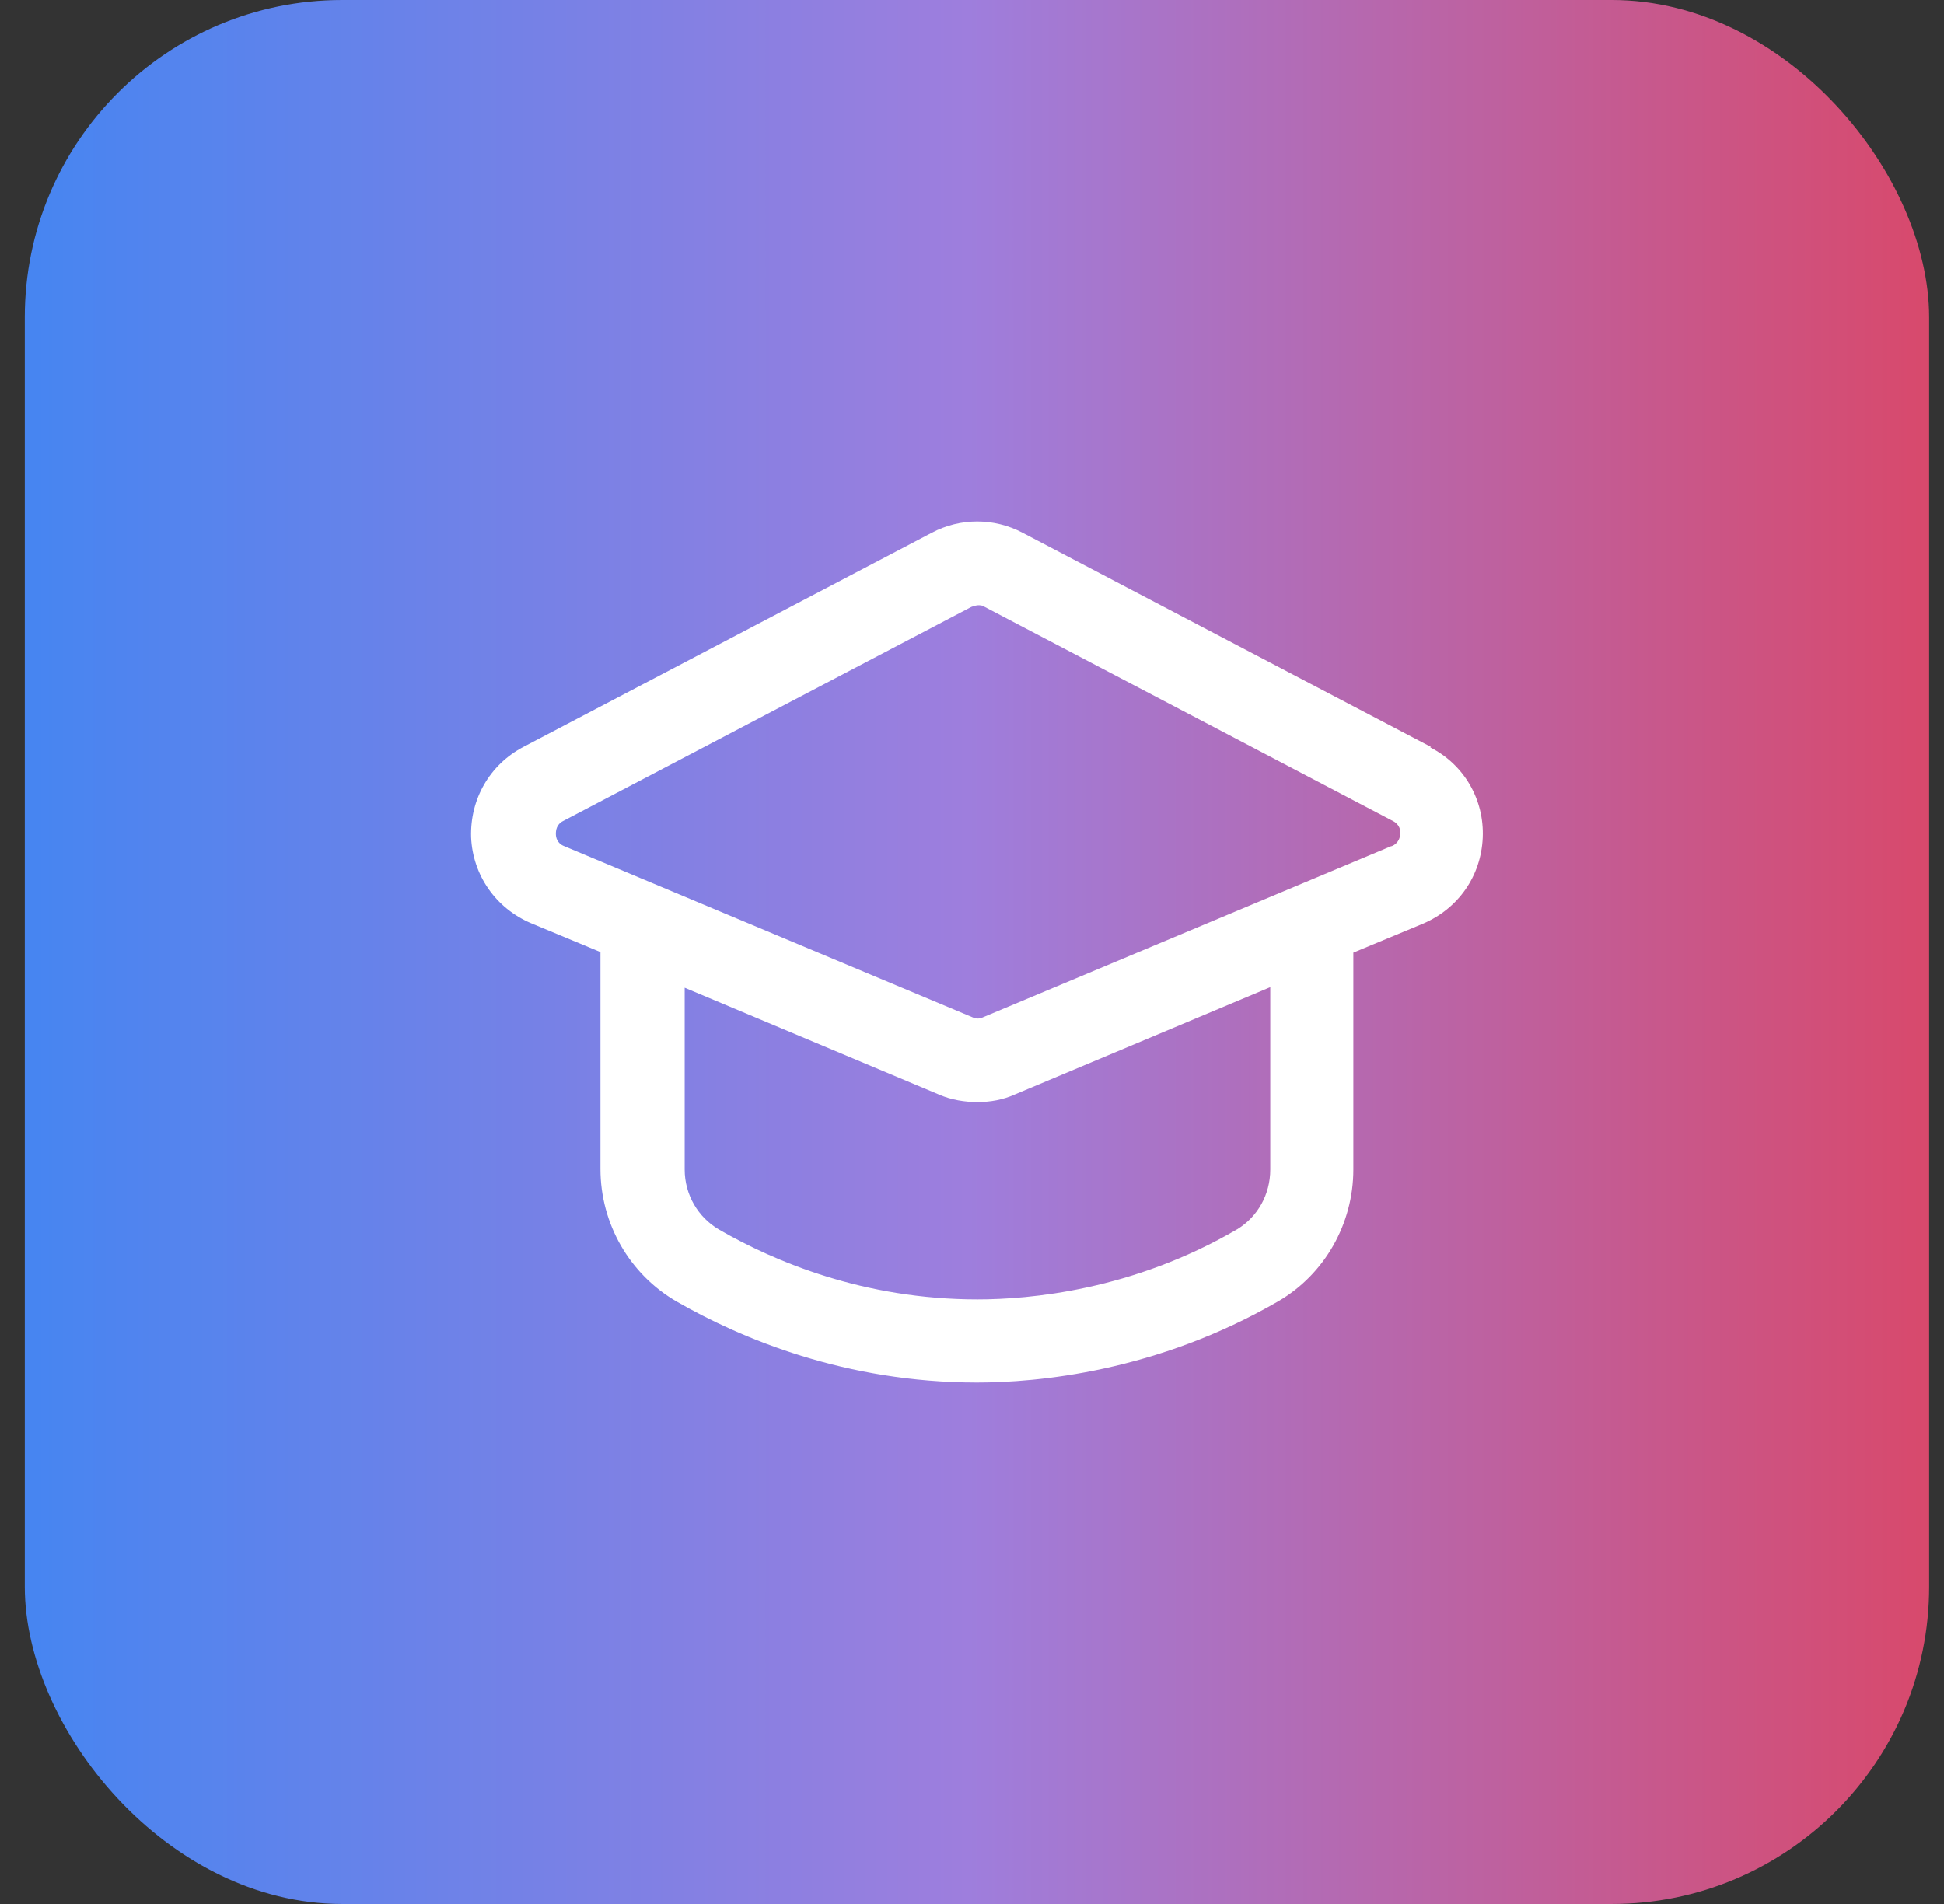 <svg width="49" height="48" viewBox="0 0 49 48" fill="none" xmlns="http://www.w3.org/2000/svg">
<rect x="0" y="0" width="49" height="48" fill="#333333" stroke="none"/>
<rect x="0.625" width="48" height="48" rx="8" fill="url(#paint0_linear_292_1176)"/>
<path d="M36.066 18.829L25.777 13.431C25.06 13.051 24.202 13.051 23.485 13.431L13.195 18.829C12.338 19.279 11.846 20.15 11.874 21.106C11.916 22.062 12.493 22.891 13.378 23.271L15.135 24.002V29.47C15.135 30.848 15.866 32.127 17.061 32.816C18.678 33.743 21.306 34.854 24.624 34.854C26.142 34.854 29.15 34.587 32.229 32.801C33.381 32.127 34.112 30.862 34.112 29.484V24.016L35.87 23.285C36.755 22.905 37.331 22.09 37.374 21.12C37.416 20.164 36.91 19.279 36.052 18.843L36.066 18.829ZM32.018 29.484C32.018 30.117 31.695 30.679 31.189 30.988C28.546 32.534 25.945 32.759 24.638 32.759C21.77 32.759 19.521 31.803 18.13 31.002C17.595 30.693 17.258 30.117 17.258 29.484V24.901L23.682 27.6C23.977 27.727 24.315 27.783 24.638 27.783C24.961 27.783 25.285 27.727 25.594 27.586L32.018 24.887V29.484ZM35.068 21.331L24.779 25.646C24.694 25.689 24.596 25.689 24.511 25.646L14.222 21.331C14.039 21.261 14.011 21.106 14.011 21.022C14.011 20.937 14.025 20.783 14.194 20.698L24.483 15.3C24.483 15.3 24.596 15.258 24.652 15.258C24.708 15.258 24.765 15.258 24.821 15.3L35.11 20.698C35.279 20.783 35.307 20.937 35.293 21.022C35.293 21.106 35.251 21.261 35.082 21.331H35.068Z" fill="white"/>
<defs>
<linearGradient id="paint0_linear_292_1176" x1="0.625" y1="24" x2="48.625" y2="24" gradientUnits="userSpaceOnUse">
<stop stop-color="#4685F1"/>
<stop offset="0.495" stop-color="#9E7EDD"/>
<stop offset="1" stop-color="#D8496C"/>
</linearGradient>
</defs>
</svg>
